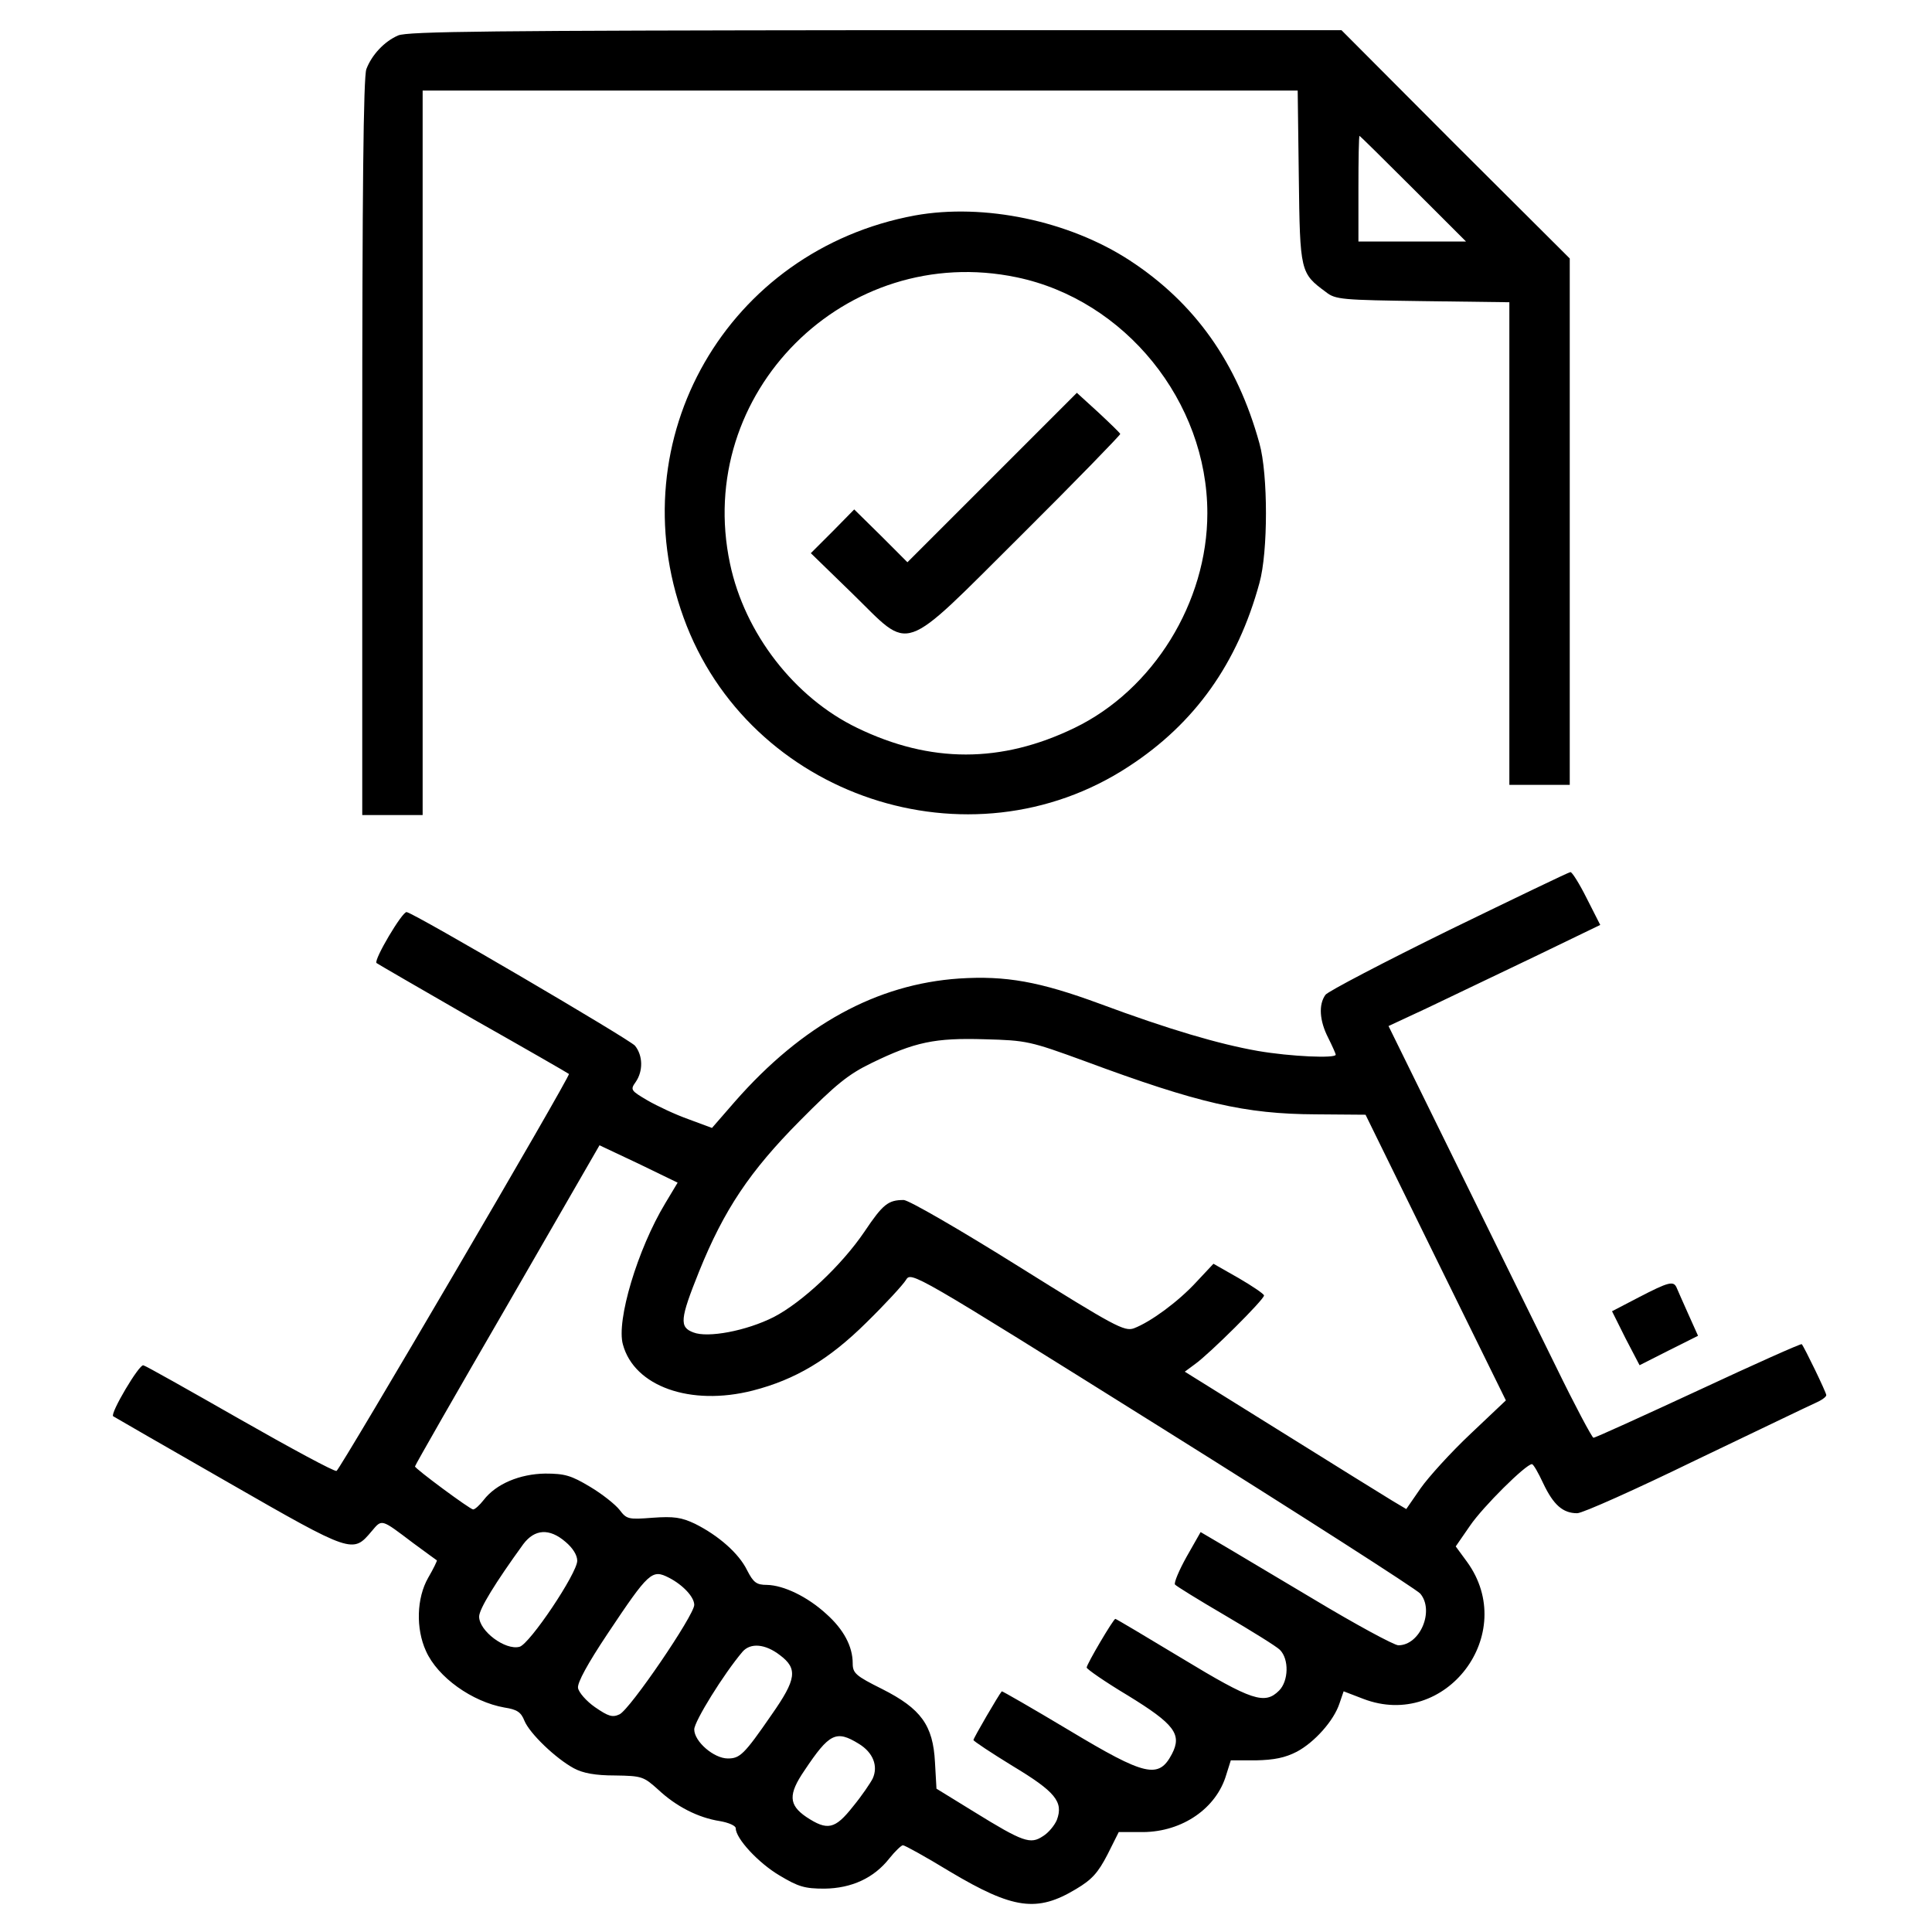 <svg width="50" height="50" viewBox="0 0 50 50" fill="none" xmlns="http://www.w3.org/2000/svg">
<path d="M10.303 0.918C9.941 1.074 9.619 1.426 9.482 1.787C9.404 1.973 9.375 5.078 9.375 11.582V21.094H10.156H10.938V11.719V2.344H22.256H33.584L33.613 4.58C33.643 7.041 33.652 7.07 34.316 7.559C34.56 7.754 34.736 7.764 36.826 7.793L39.062 7.822V14.072V20.312H39.844H40.625V13.506V6.689L37.666 3.74L34.717 0.781H22.656C12.822 0.791 10.537 0.811 10.303 0.918ZM36.572 4.883L37.94 6.25H36.543H35.156V4.883C35.156 4.131 35.166 3.516 35.185 3.516C35.195 3.516 35.82 4.131 36.572 4.883Z" fill="black"/>
<path d="M23.678 5.576C18.824 6.474 16.012 11.357 17.692 15.986C19.371 20.625 25.094 22.539 29.215 19.834C30.924 18.72 32.028 17.168 32.594 15.088C32.819 14.287 32.819 12.275 32.594 11.474C32.018 9.384 30.924 7.841 29.235 6.738C27.662 5.713 25.465 5.254 23.678 5.576ZM26.315 7.177C29.117 7.763 31.246 10.39 31.246 13.281C31.246 15.586 29.85 17.851 27.809 18.838C25.914 19.756 24.078 19.756 22.184 18.838C20.563 18.056 19.274 16.396 18.893 14.589C17.955 10.175 21.881 6.25 26.315 7.177Z" fill="black"/>
<path d="M25.682 12.354L23.484 14.551L22.801 13.867L22.107 13.184L21.551 13.75L20.984 14.316L22.059 15.361C23.611 16.875 23.26 17.002 26.434 13.848C27.85 12.441 28.992 11.26 28.992 11.231C28.982 11.201 28.729 10.957 28.426 10.674L27.869 10.166L25.682 12.354Z" fill="black"/>
<path d="M37.498 24.074C35.808 24.904 34.373 25.656 34.304 25.744C34.119 25.998 34.148 26.418 34.373 26.857C34.48 27.072 34.568 27.267 34.568 27.296C34.568 27.394 33.406 27.345 32.556 27.199C31.551 27.023 30.252 26.642 28.465 25.978C26.902 25.402 26.033 25.246 24.822 25.324C22.693 25.47 20.769 26.515 19.021 28.507L18.426 29.191L17.82 28.966C17.488 28.849 17.01 28.625 16.756 28.478C16.326 28.224 16.306 28.205 16.453 28C16.648 27.716 16.639 27.316 16.433 27.062C16.287 26.896 10.76 23.654 10.525 23.605C10.418 23.576 9.666 24.845 9.744 24.923C9.783 24.953 10.916 25.607 12.254 26.378C13.601 27.14 14.705 27.775 14.724 27.794C14.783 27.824 8.797 38.039 8.709 38.068C8.65 38.087 7.527 37.482 6.209 36.73C4.89 35.978 3.767 35.343 3.709 35.334C3.601 35.304 2.849 36.574 2.928 36.652C2.957 36.671 4.295 37.443 5.916 38.371C9.129 40.216 9.129 40.206 9.617 39.63C9.89 39.308 9.851 39.298 10.691 39.933C11.014 40.167 11.287 40.373 11.306 40.382C11.316 40.392 11.219 40.597 11.082 40.831C10.779 41.359 10.76 42.15 11.023 42.726C11.326 43.41 12.224 44.044 13.055 44.191C13.377 44.24 13.484 44.308 13.572 44.533C13.709 44.865 14.383 45.509 14.851 45.763C15.086 45.89 15.408 45.949 15.916 45.949C16.619 45.959 16.658 45.978 17.039 46.32C17.498 46.749 18.064 47.042 18.631 47.13C18.855 47.169 19.041 47.248 19.041 47.316C19.041 47.58 19.627 48.214 20.174 48.537C20.662 48.83 20.828 48.878 21.336 48.878C22.039 48.869 22.615 48.605 23.015 48.097C23.162 47.912 23.328 47.755 23.367 47.755C23.416 47.755 23.963 48.058 24.588 48.439C26.228 49.416 26.844 49.494 27.849 48.888C28.26 48.644 28.416 48.468 28.66 47.999L28.953 47.414H29.588C30.603 47.404 31.482 46.798 31.736 45.929L31.853 45.558H32.498C32.976 45.548 33.26 45.49 33.562 45.334C34.021 45.089 34.519 44.533 34.666 44.084L34.773 43.771L35.281 43.966C37.42 44.787 39.314 42.277 37.967 40.421L37.674 40.021L38.045 39.484C38.377 38.996 39.49 37.892 39.646 37.892C39.685 37.892 39.812 38.117 39.939 38.39C40.203 38.947 40.447 39.162 40.818 39.162C40.955 39.162 42.332 38.546 43.875 37.794C45.428 37.052 46.824 36.378 46.98 36.31C47.136 36.242 47.264 36.154 47.264 36.105C47.264 36.037 46.697 34.865 46.629 34.787C46.609 34.767 45.408 35.304 43.963 35.978C42.508 36.652 41.287 37.209 41.238 37.209C41.199 37.199 40.76 36.378 40.271 35.373C39.773 34.367 38.601 31.974 37.654 30.05L35.935 26.554L36.941 26.085C37.488 25.822 38.719 25.236 39.676 24.777L41.414 23.937L41.062 23.244C40.877 22.873 40.681 22.56 40.642 22.57C40.603 22.57 39.187 23.253 37.498 24.074ZM28.074 27.462C31.023 28.556 32.224 28.83 34.051 28.839L35.34 28.849L37.156 32.55L38.972 36.242L38.054 37.111C37.547 37.589 36.971 38.224 36.765 38.517L36.394 39.054L36.033 38.839C35.838 38.722 34.549 37.921 33.172 37.062L30.662 35.499L30.926 35.304C31.297 35.041 32.713 33.634 32.713 33.527C32.713 33.488 32.41 33.283 32.058 33.078L31.404 32.706L30.955 33.185C30.496 33.683 29.783 34.21 29.344 34.377C29.099 34.464 28.846 34.328 26.346 32.765C24.832 31.818 23.514 31.056 23.387 31.056C22.986 31.056 22.849 31.164 22.371 31.877C21.775 32.755 20.76 33.703 20.027 34.084C19.314 34.445 18.318 34.63 17.947 34.484C17.576 34.347 17.596 34.142 18.094 32.902C18.738 31.31 19.402 30.314 20.701 29.005C21.629 28.068 21.951 27.804 22.556 27.511C23.68 26.964 24.197 26.857 25.486 26.896C26.57 26.925 26.658 26.945 28.074 27.462ZM17.215 31.144C16.502 32.326 15.945 34.181 16.121 34.796C16.414 35.88 17.869 36.398 19.48 35.988C20.584 35.705 21.453 35.187 22.42 34.23C22.908 33.752 23.367 33.253 23.445 33.127C23.582 32.902 23.601 32.912 30.076 36.964C33.65 39.201 36.648 41.124 36.756 41.242C37.127 41.681 36.756 42.58 36.189 42.58C36.082 42.58 35.086 42.042 33.982 41.378C32.879 40.724 31.775 40.06 31.521 39.914L31.072 39.65L30.711 40.285C30.515 40.636 30.379 40.959 30.408 41.007C30.437 41.046 31.023 41.408 31.707 41.808C32.39 42.209 33.035 42.609 33.123 42.697C33.367 42.941 33.347 43.507 33.103 43.752C32.732 44.123 32.4 44.015 30.594 42.921C29.656 42.355 28.885 41.896 28.865 41.896C28.816 41.896 28.123 43.068 28.123 43.156C28.123 43.195 28.601 43.527 29.187 43.878C30.398 44.621 30.594 44.884 30.33 45.392C29.988 46.046 29.646 45.968 27.664 44.777C26.717 44.21 25.935 43.761 25.926 43.771C25.848 43.859 25.193 44.982 25.193 45.031C25.193 45.06 25.652 45.363 26.209 45.705C27.312 46.369 27.527 46.632 27.351 47.101C27.293 47.238 27.137 47.433 26.99 47.521C26.668 47.736 26.482 47.677 25.203 46.886L24.236 46.291L24.197 45.607C24.148 44.65 23.836 44.22 22.83 43.712C22.146 43.371 22.068 43.302 22.068 43.048C22.068 42.609 21.834 42.169 21.385 41.769C20.896 41.32 20.281 41.027 19.851 41.017C19.578 41.017 19.5 40.959 19.334 40.636C19.119 40.197 18.592 39.738 17.986 39.435C17.635 39.269 17.439 39.24 16.892 39.279C16.258 39.328 16.219 39.318 16.033 39.074C15.926 38.937 15.584 38.664 15.271 38.478C14.783 38.185 14.617 38.136 14.109 38.136C13.455 38.146 12.84 38.4 12.517 38.82C12.41 38.956 12.293 39.064 12.244 39.064C12.166 39.064 10.74 38.009 10.74 37.951C10.74 37.921 11.814 36.046 13.133 33.771L15.515 29.64L16.531 30.119L17.537 30.607L17.215 31.144ZM14.636 39.904C14.822 40.06 14.939 40.246 14.939 40.392C14.939 40.714 13.709 42.55 13.445 42.619C13.074 42.716 12.4 42.209 12.4 41.837C12.4 41.642 12.82 40.959 13.543 39.962C13.836 39.572 14.217 39.542 14.636 39.904ZM17.312 40.831C17.674 41.017 17.967 41.33 17.967 41.535C17.967 41.798 16.306 44.24 16.033 44.367C15.848 44.455 15.74 44.416 15.398 44.181C15.174 44.025 14.978 43.8 14.959 43.683C14.939 43.546 15.213 43.048 15.72 42.287C16.795 40.675 16.873 40.607 17.312 40.831ZM20.183 42.834C20.652 43.185 20.613 43.459 19.969 44.377C19.256 45.412 19.148 45.509 18.836 45.509C18.474 45.509 17.967 45.07 17.967 44.757C17.967 44.552 18.728 43.322 19.217 42.746C19.422 42.511 19.803 42.541 20.183 42.834ZM22.224 45.128C22.596 45.353 22.732 45.705 22.586 46.027C22.527 46.144 22.303 46.476 22.078 46.749C21.609 47.345 21.414 47.384 20.867 47.023C20.408 46.71 20.398 46.437 20.818 45.822C21.463 44.855 21.639 44.767 22.224 45.128Z" fill="black"/>
<path d="M42.412 33.574L41.719 33.935L42.07 34.639L42.432 35.332L43.184 34.951L43.945 34.57L43.691 34.004C43.555 33.701 43.418 33.389 43.389 33.32C43.31 33.145 43.184 33.174 42.412 33.574Z" fill="black"/>
</svg>

